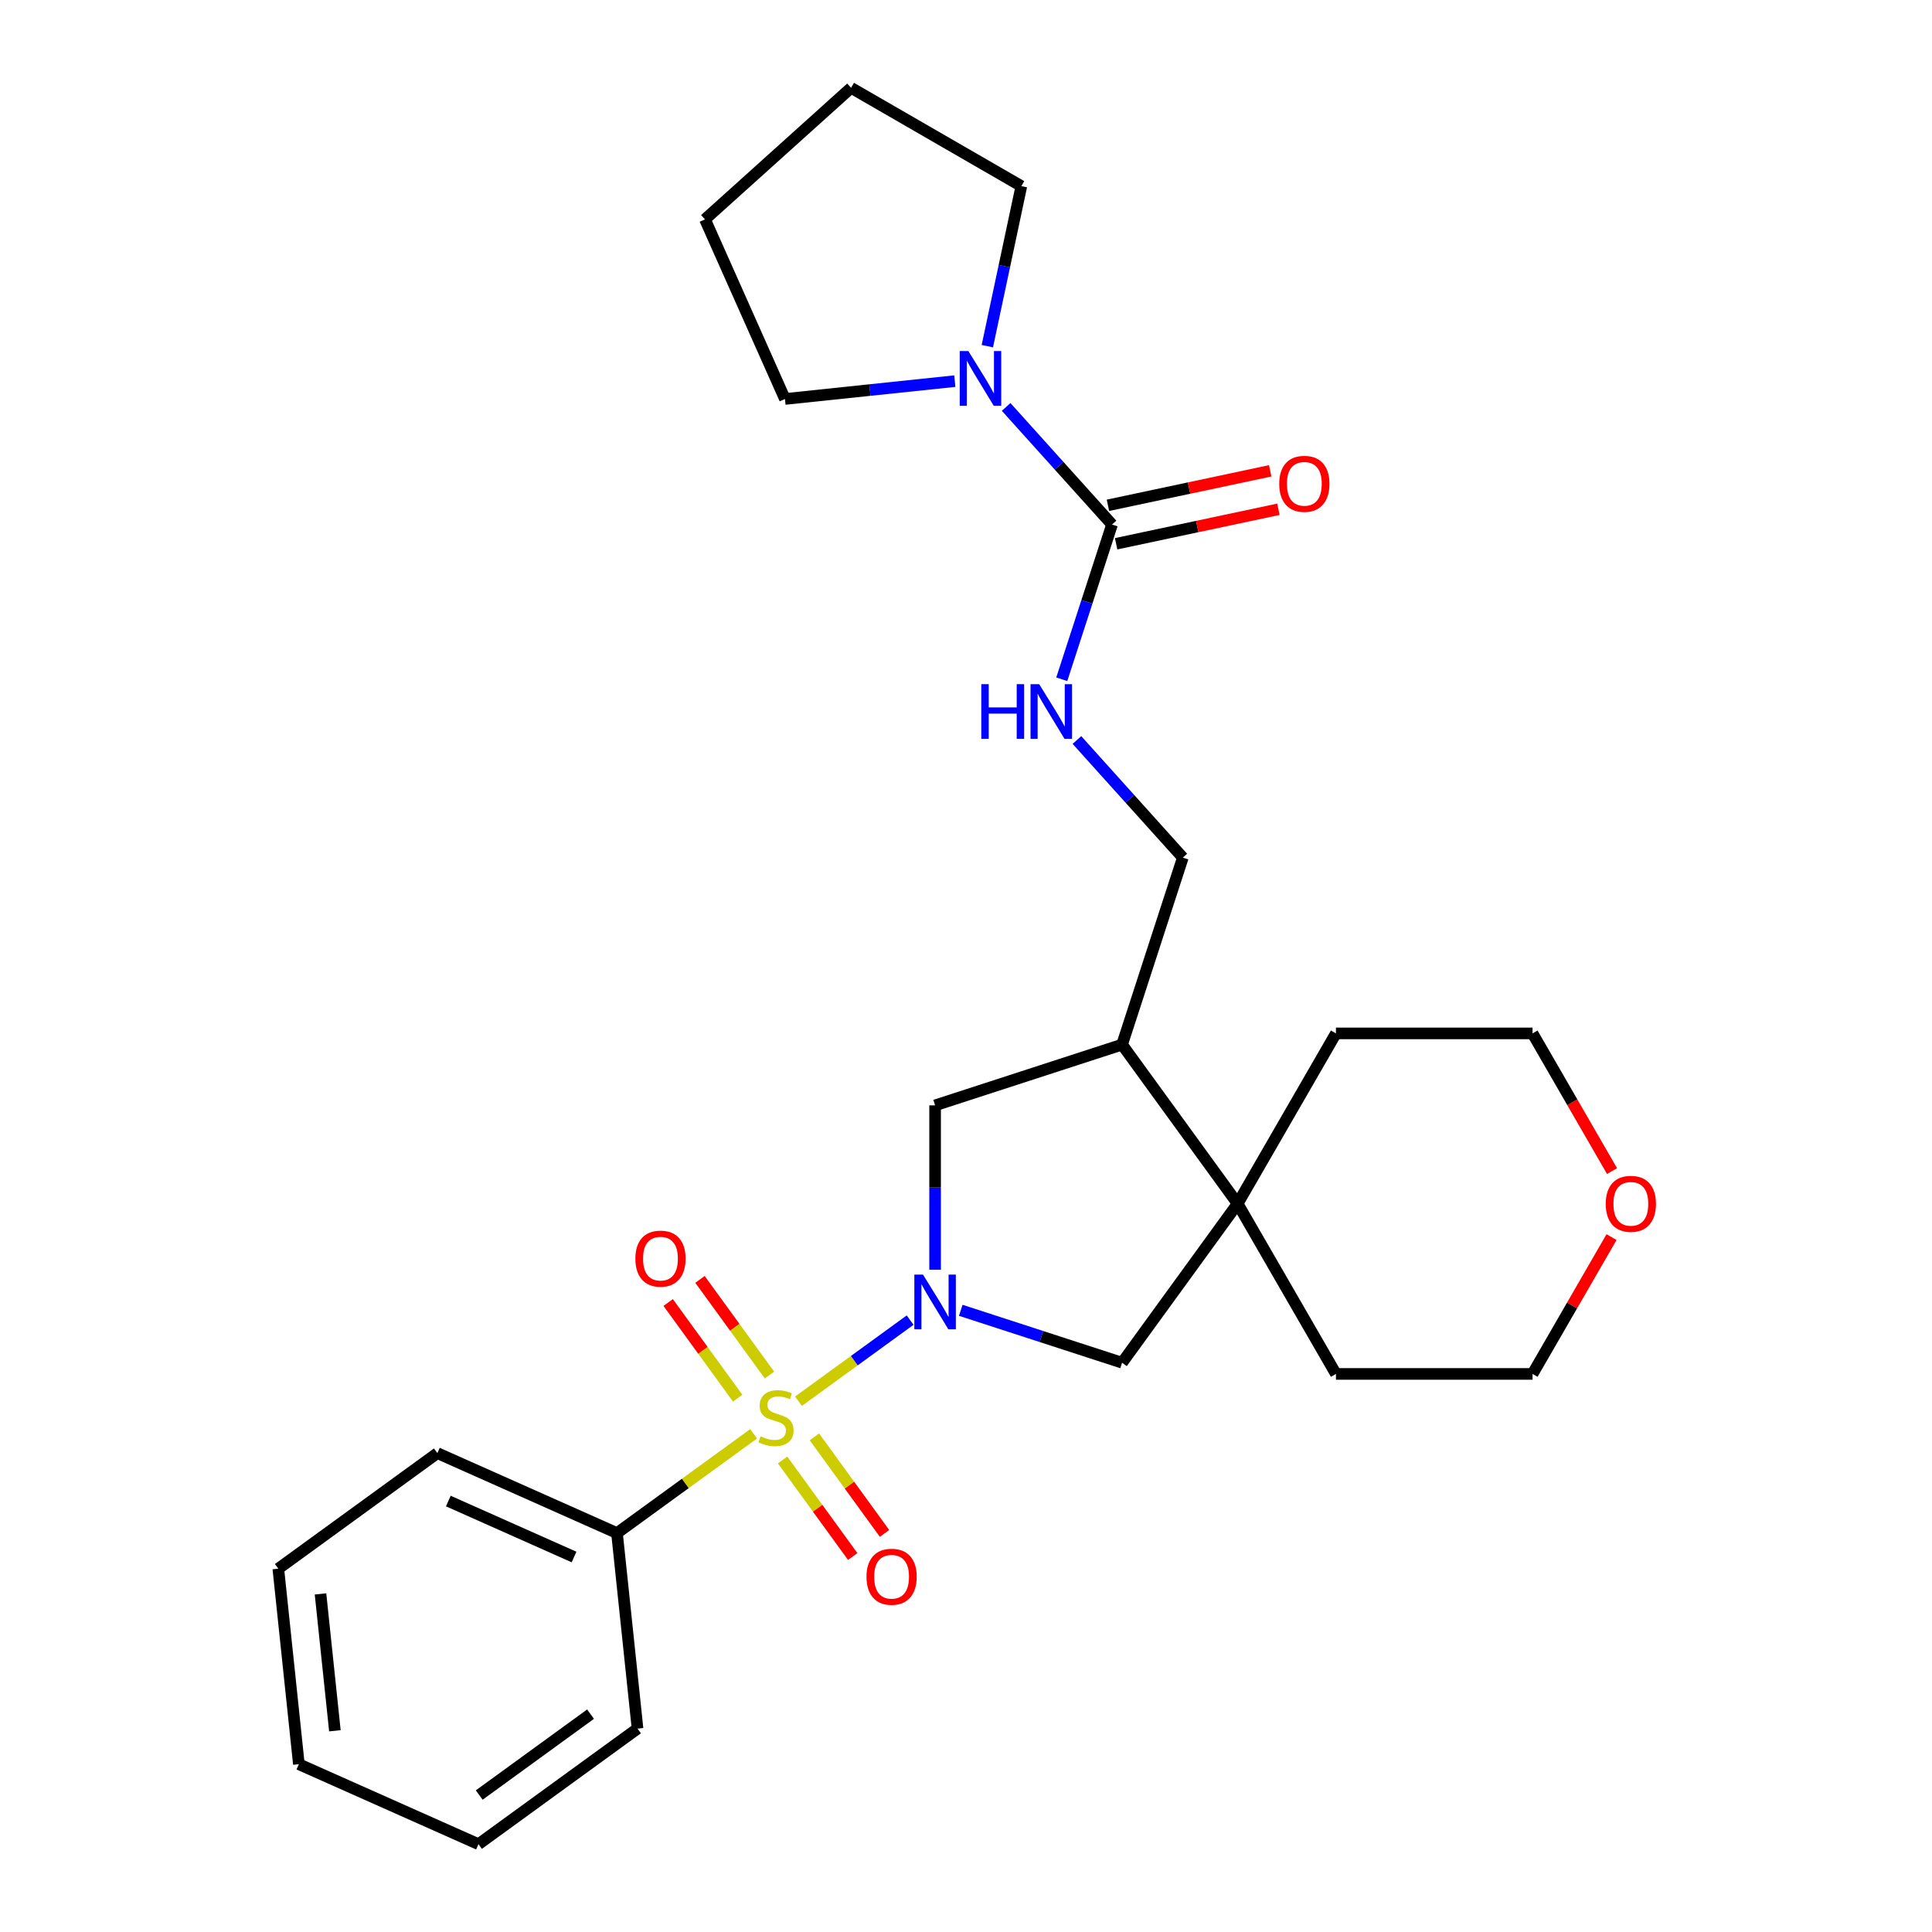 <?xml version='1.0' encoding='iso-8859-1'?>
<svg version='1.1' baseProfile='full'
              xmlns='http://www.w3.org/2000/svg'
                      xmlns:rdkit='http://www.rdkit.org/xml'
                      xmlns:xlink='http://www.w3.org/1999/xlink'
                  xml:space='preserve'
width='1000px' height='1000px' viewBox='0 0 1000 1000'>
<!-- END OF HEADER -->
<rect style='opacity:1.0;fill:#FFFFFF;stroke:none' width='1000' height='1000' x='0' y='0'> </rect>
<path class='bond-0' d='M 413.3,725.266 L 442.19,704.276' style='fill:none;fill-rule:evenodd;stroke:#CCCC00;stroke-width:6px;stroke-linecap:butt;stroke-linejoin:miter;stroke-opacity:1' />
<path class='bond-0' d='M 442.19,704.276 L 471.079,683.287' style='fill:none;fill-rule:evenodd;stroke:#0000FF;stroke-width:6px;stroke-linecap:butt;stroke-linejoin:miter;stroke-opacity:1' />
<path class='bond-8' d='M 405.068,755.692 L 423.216,780.671' style='fill:none;fill-rule:evenodd;stroke:#CCCC00;stroke-width:6px;stroke-linecap:butt;stroke-linejoin:miter;stroke-opacity:1' />
<path class='bond-8' d='M 423.216,780.671 L 441.365,805.651' style='fill:none;fill-rule:evenodd;stroke:#FF0000;stroke-width:6px;stroke-linecap:butt;stroke-linejoin:miter;stroke-opacity:1' />
<path class='bond-8' d='M 421.533,743.729 L 439.682,768.708' style='fill:none;fill-rule:evenodd;stroke:#CCCC00;stroke-width:6px;stroke-linecap:butt;stroke-linejoin:miter;stroke-opacity:1' />
<path class='bond-8' d='M 439.682,768.708 L 457.83,793.688' style='fill:none;fill-rule:evenodd;stroke:#FF0000;stroke-width:6px;stroke-linecap:butt;stroke-linejoin:miter;stroke-opacity:1' />
<path class='bond-9' d='M 398.285,711.731 L 380.296,686.971' style='fill:none;fill-rule:evenodd;stroke:#CCCC00;stroke-width:6px;stroke-linecap:butt;stroke-linejoin:miter;stroke-opacity:1' />
<path class='bond-9' d='M 380.296,686.971 L 362.307,662.212' style='fill:none;fill-rule:evenodd;stroke:#FF0000;stroke-width:6px;stroke-linecap:butt;stroke-linejoin:miter;stroke-opacity:1' />
<path class='bond-9' d='M 381.819,723.693 L 363.831,698.934' style='fill:none;fill-rule:evenodd;stroke:#CCCC00;stroke-width:6px;stroke-linecap:butt;stroke-linejoin:miter;stroke-opacity:1' />
<path class='bond-9' d='M 363.831,698.934 L 345.842,674.175' style='fill:none;fill-rule:evenodd;stroke:#FF0000;stroke-width:6px;stroke-linecap:butt;stroke-linejoin:miter;stroke-opacity:1' />
<path class='bond-10' d='M 390.052,742.157 L 354.7,767.841' style='fill:none;fill-rule:evenodd;stroke:#CCCC00;stroke-width:6px;stroke-linecap:butt;stroke-linejoin:miter;stroke-opacity:1' />
<path class='bond-10' d='M 354.7,767.841 L 319.349,793.526' style='fill:none;fill-rule:evenodd;stroke:#000000;stroke-width:6px;stroke-linecap:butt;stroke-linejoin:miter;stroke-opacity:1' />
<path class='bond-4' d='M 497.288,678.213 L 539.037,691.778' style='fill:none;fill-rule:evenodd;stroke:#0000FF;stroke-width:6px;stroke-linecap:butt;stroke-linejoin:miter;stroke-opacity:1' />
<path class='bond-4' d='M 539.037,691.778 L 580.786,705.343' style='fill:none;fill-rule:evenodd;stroke:#000000;stroke-width:6px;stroke-linecap:butt;stroke-linejoin:miter;stroke-opacity:1' />
<path class='bond-5' d='M 484.004,657.192 L 484.004,614.663' style='fill:none;fill-rule:evenodd;stroke:#0000FF;stroke-width:6px;stroke-linecap:butt;stroke-linejoin:miter;stroke-opacity:1' />
<path class='bond-5' d='M 484.004,614.663 L 484.004,572.134' style='fill:none;fill-rule:evenodd;stroke:#000000;stroke-width:6px;stroke-linecap:butt;stroke-linejoin:miter;stroke-opacity:1' />
<path class='bond-1' d='M 575.586,271.499 L 562.577,311.538' style='fill:none;fill-rule:evenodd;stroke:#000000;stroke-width:6px;stroke-linecap:butt;stroke-linejoin:miter;stroke-opacity:1' />
<path class='bond-1' d='M 562.577,311.538 L 549.567,351.577' style='fill:none;fill-rule:evenodd;stroke:#0000FF;stroke-width:6px;stroke-linecap:butt;stroke-linejoin:miter;stroke-opacity:1' />
<path class='bond-2' d='M 575.586,271.499 L 548.182,241.064' style='fill:none;fill-rule:evenodd;stroke:#000000;stroke-width:6px;stroke-linecap:butt;stroke-linejoin:miter;stroke-opacity:1' />
<path class='bond-2' d='M 548.182,241.064 L 520.778,210.628' style='fill:none;fill-rule:evenodd;stroke:#0000FF;stroke-width:6px;stroke-linecap:butt;stroke-linejoin:miter;stroke-opacity:1' />
<path class='bond-12' d='M 577.702,281.453 L 619.699,272.526' style='fill:none;fill-rule:evenodd;stroke:#000000;stroke-width:6px;stroke-linecap:butt;stroke-linejoin:miter;stroke-opacity:1' />
<path class='bond-12' d='M 619.699,272.526 L 661.697,263.599' style='fill:none;fill-rule:evenodd;stroke:#FF0000;stroke-width:6px;stroke-linecap:butt;stroke-linejoin:miter;stroke-opacity:1' />
<path class='bond-12' d='M 573.47,261.545 L 615.468,252.618' style='fill:none;fill-rule:evenodd;stroke:#000000;stroke-width:6px;stroke-linecap:butt;stroke-linejoin:miter;stroke-opacity:1' />
<path class='bond-12' d='M 615.468,252.618 L 657.465,243.692' style='fill:none;fill-rule:evenodd;stroke:#FF0000;stroke-width:6px;stroke-linecap:butt;stroke-linejoin:miter;stroke-opacity:1' />
<path class='bond-14' d='M 494.21,197.271 L 450.249,201.891' style='fill:none;fill-rule:evenodd;stroke:#0000FF;stroke-width:6px;stroke-linecap:butt;stroke-linejoin:miter;stroke-opacity:1' />
<path class='bond-14' d='M 450.249,201.891 L 406.289,206.512' style='fill:none;fill-rule:evenodd;stroke:#000000;stroke-width:6px;stroke-linecap:butt;stroke-linejoin:miter;stroke-opacity:1' />
<path class='bond-15' d='M 511.044,179.171 L 519.848,137.753' style='fill:none;fill-rule:evenodd;stroke:#0000FF;stroke-width:6px;stroke-linecap:butt;stroke-linejoin:miter;stroke-opacity:1' />
<path class='bond-15' d='M 519.848,137.753 L 528.651,96.336' style='fill:none;fill-rule:evenodd;stroke:#000000;stroke-width:6px;stroke-linecap:butt;stroke-linejoin:miter;stroke-opacity:1' />
<path class='bond-3' d='M 640.601,623.015 L 580.786,705.343' style='fill:none;fill-rule:evenodd;stroke:#000000;stroke-width:6px;stroke-linecap:butt;stroke-linejoin:miter;stroke-opacity:1' />
<path class='bond-16' d='M 640.601,623.015 L 691.482,534.886' style='fill:none;fill-rule:evenodd;stroke:#000000;stroke-width:6px;stroke-linecap:butt;stroke-linejoin:miter;stroke-opacity:1' />
<path class='bond-17' d='M 640.601,623.015 L 691.482,711.144' style='fill:none;fill-rule:evenodd;stroke:#000000;stroke-width:6px;stroke-linecap:butt;stroke-linejoin:miter;stroke-opacity:1' />
<path class='bond-27' d='M 640.601,623.015 L 580.786,540.688' style='fill:none;fill-rule:evenodd;stroke:#000000;stroke-width:6px;stroke-linecap:butt;stroke-linejoin:miter;stroke-opacity:1' />
<path class='bond-6' d='M 484.004,572.134 L 580.786,540.688' style='fill:none;fill-rule:evenodd;stroke:#000000;stroke-width:6px;stroke-linecap:butt;stroke-linejoin:miter;stroke-opacity:1' />
<path class='bond-11' d='M 580.786,540.688 L 612.232,443.906' style='fill:none;fill-rule:evenodd;stroke:#000000;stroke-width:6px;stroke-linecap:butt;stroke-linejoin:miter;stroke-opacity:1' />
<path class='bond-7' d='M 557.424,383.035 L 584.828,413.47' style='fill:none;fill-rule:evenodd;stroke:#0000FF;stroke-width:6px;stroke-linecap:butt;stroke-linejoin:miter;stroke-opacity:1' />
<path class='bond-7' d='M 584.828,413.47 L 612.232,443.906' style='fill:none;fill-rule:evenodd;stroke:#000000;stroke-width:6px;stroke-linecap:butt;stroke-linejoin:miter;stroke-opacity:1' />
<path class='bond-20' d='M 319.349,793.526 L 226.384,752.135' style='fill:none;fill-rule:evenodd;stroke:#000000;stroke-width:6px;stroke-linecap:butt;stroke-linejoin:miter;stroke-opacity:1' />
<path class='bond-20' d='M 297.126,805.91 L 232.05,776.937' style='fill:none;fill-rule:evenodd;stroke:#000000;stroke-width:6px;stroke-linecap:butt;stroke-linejoin:miter;stroke-opacity:1' />
<path class='bond-21' d='M 319.349,793.526 L 329.986,894.731' style='fill:none;fill-rule:evenodd;stroke:#000000;stroke-width:6px;stroke-linecap:butt;stroke-linejoin:miter;stroke-opacity:1' />
<path class='bond-13' d='M 834.135,640.319 L 813.69,675.732' style='fill:none;fill-rule:evenodd;stroke:#FF0000;stroke-width:6px;stroke-linecap:butt;stroke-linejoin:miter;stroke-opacity:1' />
<path class='bond-13' d='M 813.69,675.732 L 793.244,711.144' style='fill:none;fill-rule:evenodd;stroke:#000000;stroke-width:6px;stroke-linecap:butt;stroke-linejoin:miter;stroke-opacity:1' />
<path class='bond-29' d='M 834.389,606.151 L 813.817,570.519' style='fill:none;fill-rule:evenodd;stroke:#FF0000;stroke-width:6px;stroke-linecap:butt;stroke-linejoin:miter;stroke-opacity:1' />
<path class='bond-29' d='M 813.817,570.519 L 793.244,534.886' style='fill:none;fill-rule:evenodd;stroke:#000000;stroke-width:6px;stroke-linecap:butt;stroke-linejoin:miter;stroke-opacity:1' />
<path class='bond-23' d='M 406.289,206.512 L 364.898,113.547' style='fill:none;fill-rule:evenodd;stroke:#000000;stroke-width:6px;stroke-linecap:butt;stroke-linejoin:miter;stroke-opacity:1' />
<path class='bond-22' d='M 528.651,96.336 L 440.522,45.455' style='fill:none;fill-rule:evenodd;stroke:#000000;stroke-width:6px;stroke-linecap:butt;stroke-linejoin:miter;stroke-opacity:1' />
<path class='bond-18' d='M 691.482,534.886 L 793.244,534.886' style='fill:none;fill-rule:evenodd;stroke:#000000;stroke-width:6px;stroke-linecap:butt;stroke-linejoin:miter;stroke-opacity:1' />
<path class='bond-19' d='M 691.482,711.144 L 793.244,711.144' style='fill:none;fill-rule:evenodd;stroke:#000000;stroke-width:6px;stroke-linecap:butt;stroke-linejoin:miter;stroke-opacity:1' />
<path class='bond-25' d='M 226.384,752.135 L 144.056,811.95' style='fill:none;fill-rule:evenodd;stroke:#000000;stroke-width:6px;stroke-linecap:butt;stroke-linejoin:miter;stroke-opacity:1' />
<path class='bond-24' d='M 329.986,894.731 L 247.658,954.545' style='fill:none;fill-rule:evenodd;stroke:#000000;stroke-width:6px;stroke-linecap:butt;stroke-linejoin:miter;stroke-opacity:1' />
<path class='bond-24' d='M 305.674,887.238 L 248.044,929.108' style='fill:none;fill-rule:evenodd;stroke:#000000;stroke-width:6px;stroke-linecap:butt;stroke-linejoin:miter;stroke-opacity:1' />
<path class='bond-30' d='M 440.522,45.455 L 364.898,113.547' style='fill:none;fill-rule:evenodd;stroke:#000000;stroke-width:6px;stroke-linecap:butt;stroke-linejoin:miter;stroke-opacity:1' />
<path class='bond-26' d='M 247.658,954.545 L 154.693,913.155' style='fill:none;fill-rule:evenodd;stroke:#000000;stroke-width:6px;stroke-linecap:butt;stroke-linejoin:miter;stroke-opacity:1' />
<path class='bond-28' d='M 144.056,811.95 L 154.693,913.155' style='fill:none;fill-rule:evenodd;stroke:#000000;stroke-width:6px;stroke-linecap:butt;stroke-linejoin:miter;stroke-opacity:1' />
<path class='bond-28' d='M 165.893,825.003 L 173.339,895.847' style='fill:none;fill-rule:evenodd;stroke:#000000;stroke-width:6px;stroke-linecap:butt;stroke-linejoin:miter;stroke-opacity:1' />
<path  class='atom-0' d='M 393.676 743.431
Q 393.996 743.551, 395.316 744.111
Q 396.636 744.671, 398.076 745.031
Q 399.556 745.351, 400.996 745.351
Q 403.676 745.351, 405.236 744.071
Q 406.796 742.751, 406.796 740.471
Q 406.796 738.911, 405.996 737.951
Q 405.236 736.991, 404.036 736.471
Q 402.836 735.951, 400.836 735.351
Q 398.316 734.591, 396.796 733.871
Q 395.316 733.151, 394.236 731.631
Q 393.196 730.111, 393.196 727.551
Q 393.196 723.991, 395.596 721.791
Q 398.036 719.591, 402.836 719.591
Q 406.116 719.591, 409.836 721.151
L 408.916 724.231
Q 405.516 722.831, 402.956 722.831
Q 400.196 722.831, 398.676 723.991
Q 397.156 725.111, 397.196 727.071
Q 397.196 728.591, 397.956 729.511
Q 398.756 730.431, 399.876 730.951
Q 401.036 731.471, 402.956 732.071
Q 405.516 732.871, 407.036 733.671
Q 408.556 734.471, 409.636 736.111
Q 410.756 737.711, 410.756 740.471
Q 410.756 744.391, 408.116 746.511
Q 405.516 748.591, 401.156 748.591
Q 398.636 748.591, 396.716 748.031
Q 394.836 747.511, 392.596 746.591
L 393.676 743.431
' fill='#CCCC00'/>
<path  class='atom-1' d='M 477.744 659.737
L 487.024 674.737
Q 487.944 676.217, 489.424 678.897
Q 490.904 681.577, 490.984 681.737
L 490.984 659.737
L 494.744 659.737
L 494.744 688.057
L 490.864 688.057
L 480.904 671.657
Q 479.744 669.737, 478.504 667.537
Q 477.304 665.337, 476.944 664.657
L 476.944 688.057
L 473.264 688.057
L 473.264 659.737
L 477.744 659.737
' fill='#0000FF'/>
<path  class='atom-3' d='M 501.234 181.715
L 510.514 196.715
Q 511.434 198.195, 512.914 200.875
Q 514.394 203.555, 514.474 203.715
L 514.474 181.715
L 518.234 181.715
L 518.234 210.035
L 514.354 210.035
L 504.394 193.635
Q 503.234 191.715, 501.994 189.515
Q 500.794 187.315, 500.434 186.635
L 500.434 210.035
L 496.754 210.035
L 496.754 181.715
L 501.234 181.715
' fill='#0000FF'/>
<path  class='atom-8' d='M 507.92 354.121
L 511.76 354.121
L 511.76 366.161
L 526.24 366.161
L 526.24 354.121
L 530.08 354.121
L 530.08 382.441
L 526.24 382.441
L 526.24 369.361
L 511.76 369.361
L 511.76 382.441
L 507.92 382.441
L 507.92 354.121
' fill='#0000FF'/>
<path  class='atom-8' d='M 537.88 354.121
L 547.16 369.121
Q 548.08 370.601, 549.56 373.281
Q 551.04 375.961, 551.12 376.121
L 551.12 354.121
L 554.88 354.121
L 554.88 382.441
L 551 382.441
L 541.04 366.041
Q 539.88 364.121, 538.64 361.921
Q 537.44 359.721, 537.08 359.041
L 537.08 382.441
L 533.4 382.441
L 533.4 354.121
L 537.88 354.121
' fill='#0000FF'/>
<path  class='atom-9' d='M 448.491 816.119
Q 448.491 809.319, 451.851 805.519
Q 455.211 801.719, 461.491 801.719
Q 467.771 801.719, 471.131 805.519
Q 474.491 809.319, 474.491 816.119
Q 474.491 822.999, 471.091 826.919
Q 467.691 830.799, 461.491 830.799
Q 455.251 830.799, 451.851 826.919
Q 448.491 823.039, 448.491 816.119
M 461.491 827.599
Q 465.811 827.599, 468.131 824.719
Q 470.491 821.799, 470.491 816.119
Q 470.491 810.559, 468.131 807.759
Q 465.811 804.919, 461.491 804.919
Q 457.171 804.919, 454.811 807.719
Q 452.491 810.519, 452.491 816.119
Q 452.491 821.839, 454.811 824.719
Q 457.171 827.599, 461.491 827.599
' fill='#FF0000'/>
<path  class='atom-10' d='M 328.862 651.463
Q 328.862 644.663, 332.222 640.863
Q 335.582 637.063, 341.862 637.063
Q 348.142 637.063, 351.502 640.863
Q 354.862 644.663, 354.862 651.463
Q 354.862 658.343, 351.462 662.263
Q 348.062 666.143, 341.862 666.143
Q 335.622 666.143, 332.222 662.263
Q 328.862 658.383, 328.862 651.463
M 341.862 662.943
Q 346.182 662.943, 348.502 660.063
Q 350.862 657.143, 350.862 651.463
Q 350.862 645.903, 348.502 643.103
Q 346.182 640.263, 341.862 640.263
Q 337.542 640.263, 335.182 643.063
Q 332.862 645.863, 332.862 651.463
Q 332.862 657.183, 335.182 660.063
Q 337.542 662.943, 341.862 662.943
' fill='#FF0000'/>
<path  class='atom-13' d='M 662.125 250.421
Q 662.125 243.621, 665.485 239.821
Q 668.845 236.021, 675.125 236.021
Q 681.405 236.021, 684.765 239.821
Q 688.125 243.621, 688.125 250.421
Q 688.125 257.301, 684.725 261.221
Q 681.325 265.101, 675.125 265.101
Q 668.885 265.101, 665.485 261.221
Q 662.125 257.341, 662.125 250.421
M 675.125 261.901
Q 679.445 261.901, 681.765 259.021
Q 684.125 256.101, 684.125 250.421
Q 684.125 244.861, 681.765 242.061
Q 679.445 239.221, 675.125 239.221
Q 670.805 239.221, 668.445 242.021
Q 666.125 244.821, 666.125 250.421
Q 666.125 256.141, 668.445 259.021
Q 670.805 261.901, 675.125 261.901
' fill='#FF0000'/>
<path  class='atom-14' d='M 831.126 623.095
Q 831.126 616.295, 834.486 612.495
Q 837.846 608.695, 844.126 608.695
Q 850.406 608.695, 853.766 612.495
Q 857.126 616.295, 857.126 623.095
Q 857.126 629.975, 853.726 633.895
Q 850.326 637.775, 844.126 637.775
Q 837.886 637.775, 834.486 633.895
Q 831.126 630.015, 831.126 623.095
M 844.126 634.575
Q 848.446 634.575, 850.766 631.695
Q 853.126 628.775, 853.126 623.095
Q 853.126 617.535, 850.766 614.735
Q 848.446 611.895, 844.126 611.895
Q 839.806 611.895, 837.446 614.695
Q 835.126 617.495, 835.126 623.095
Q 835.126 628.815, 837.446 631.695
Q 839.806 634.575, 844.126 634.575
' fill='#FF0000'/>
</svg>
